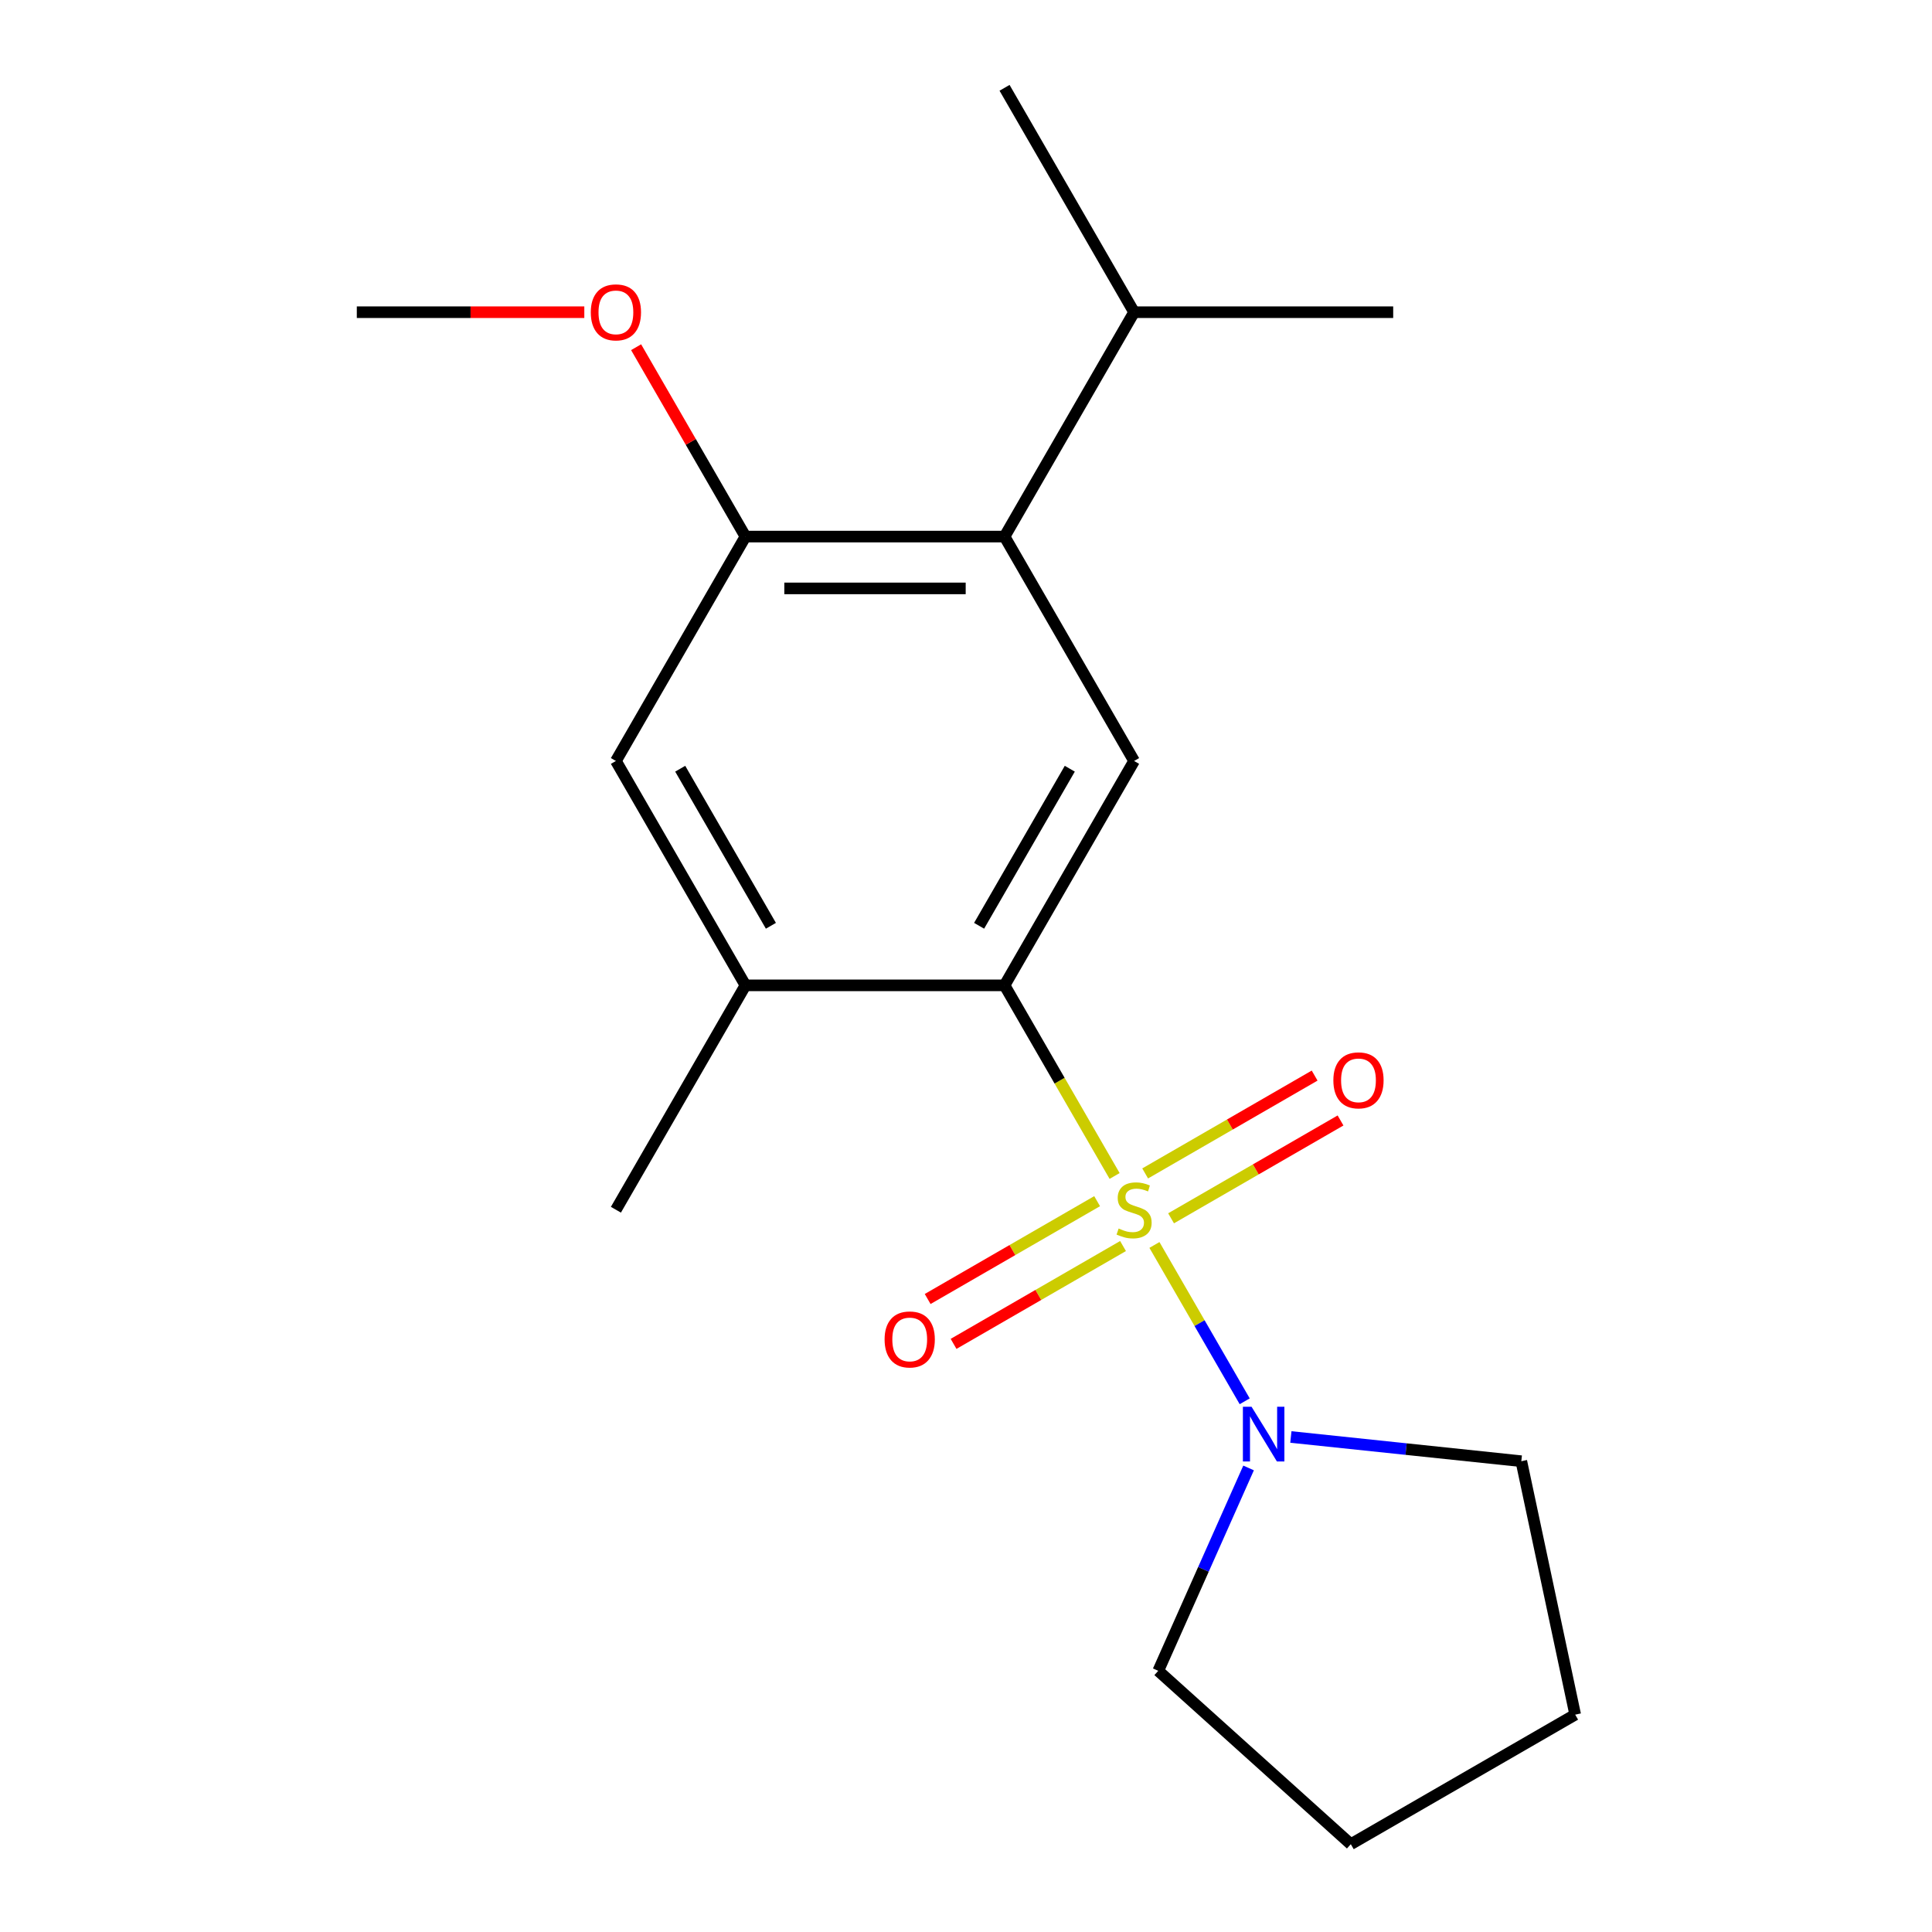 <?xml version='1.0' encoding='iso-8859-1'?>
<svg version='1.1' baseProfile='full'
              xmlns='http://www.w3.org/2000/svg'
                      xmlns:rdkit='http://www.rdkit.org/xml'
                      xmlns:xlink='http://www.w3.org/1999/xlink'
                  xml:space='preserve'
width='1000px' height='1000px' viewBox='0 0 1000 1000'>
<!-- END OF HEADER -->
<rect style='opacity:1.0;fill:#FFFFFF;stroke:none' width='1000' height='1000' x='0' y='0'> </rect>
<path class='bond-0' d='M 576.919,608.684 L 548.436,559.35' style='fill:none;fill-rule:evenodd;stroke:#CCCC00;stroke-width:6px;stroke-linecap:butt;stroke-linejoin:miter;stroke-opacity:1' />
<path class='bond-0' d='M 548.436,559.35 L 519.953,510.016' style='fill:none;fill-rule:evenodd;stroke:#000000;stroke-width:6px;stroke-linecap:butt;stroke-linejoin:miter;stroke-opacity:1' />
<path class='bond-1' d='M 597.533,644.389 L 620.893,684.85' style='fill:none;fill-rule:evenodd;stroke:#CCCC00;stroke-width:6px;stroke-linecap:butt;stroke-linejoin:miter;stroke-opacity:1' />
<path class='bond-1' d='M 620.893,684.85 L 644.253,725.311' style='fill:none;fill-rule:evenodd;stroke:#0000FF;stroke-width:6px;stroke-linecap:butt;stroke-linejoin:miter;stroke-opacity:1' />
<path class='bond-6' d='M 606.145,630.593 L 650.002,605.272' style='fill:none;fill-rule:evenodd;stroke:#CCCC00;stroke-width:6px;stroke-linecap:butt;stroke-linejoin:miter;stroke-opacity:1' />
<path class='bond-6' d='M 650.002,605.272 L 693.859,579.951' style='fill:none;fill-rule:evenodd;stroke:#FF0000;stroke-width:6px;stroke-linecap:butt;stroke-linejoin:miter;stroke-opacity:1' />
<path class='bond-6' d='M 592.734,607.364 L 636.591,582.044' style='fill:none;fill-rule:evenodd;stroke:#CCCC00;stroke-width:6px;stroke-linecap:butt;stroke-linejoin:miter;stroke-opacity:1' />
<path class='bond-6' d='M 636.591,582.044 L 680.448,556.723' style='fill:none;fill-rule:evenodd;stroke:#FF0000;stroke-width:6px;stroke-linecap:butt;stroke-linejoin:miter;stroke-opacity:1' />
<path class='bond-7' d='M 567.869,621.72 L 524.012,647.041' style='fill:none;fill-rule:evenodd;stroke:#CCCC00;stroke-width:6px;stroke-linecap:butt;stroke-linejoin:miter;stroke-opacity:1' />
<path class='bond-7' d='M 524.012,647.041 L 480.155,672.362' style='fill:none;fill-rule:evenodd;stroke:#FF0000;stroke-width:6px;stroke-linecap:butt;stroke-linejoin:miter;stroke-opacity:1' />
<path class='bond-7' d='M 581.279,644.949 L 537.422,670.269' style='fill:none;fill-rule:evenodd;stroke:#CCCC00;stroke-width:6px;stroke-linecap:butt;stroke-linejoin:miter;stroke-opacity:1' />
<path class='bond-7' d='M 537.422,670.269 L 493.565,695.59' style='fill:none;fill-rule:evenodd;stroke:#FF0000;stroke-width:6px;stroke-linecap:butt;stroke-linejoin:miter;stroke-opacity:1' />
<path class='bond-2' d='M 519.953,510.016 L 587.007,393.876' style='fill:none;fill-rule:evenodd;stroke:#000000;stroke-width:6px;stroke-linecap:butt;stroke-linejoin:miter;stroke-opacity:1' />
<path class='bond-2' d='M 506.783,479.184 L 553.72,397.886' style='fill:none;fill-rule:evenodd;stroke:#000000;stroke-width:6px;stroke-linecap:butt;stroke-linejoin:miter;stroke-opacity:1' />
<path class='bond-4' d='M 519.953,510.016 L 385.846,510.016' style='fill:none;fill-rule:evenodd;stroke:#000000;stroke-width:6px;stroke-linecap:butt;stroke-linejoin:miter;stroke-opacity:1' />
<path class='bond-11' d='M 668.153,743.778 L 727.793,750.047' style='fill:none;fill-rule:evenodd;stroke:#0000FF;stroke-width:6px;stroke-linecap:butt;stroke-linejoin:miter;stroke-opacity:1' />
<path class='bond-11' d='M 727.793,750.047 L 787.433,756.315' style='fill:none;fill-rule:evenodd;stroke:#000000;stroke-width:6px;stroke-linecap:butt;stroke-linejoin:miter;stroke-opacity:1' />
<path class='bond-12' d='M 646.263,759.81 L 622.889,812.31' style='fill:none;fill-rule:evenodd;stroke:#0000FF;stroke-width:6px;stroke-linecap:butt;stroke-linejoin:miter;stroke-opacity:1' />
<path class='bond-12' d='M 622.889,812.31 L 599.514,864.81' style='fill:none;fill-rule:evenodd;stroke:#000000;stroke-width:6px;stroke-linecap:butt;stroke-linejoin:miter;stroke-opacity:1' />
<path class='bond-3' d='M 587.007,393.876 L 519.953,277.735' style='fill:none;fill-rule:evenodd;stroke:#000000;stroke-width:6px;stroke-linecap:butt;stroke-linejoin:miter;stroke-opacity:1' />
<path class='bond-9' d='M 519.953,277.735 L 587.007,161.595' style='fill:none;fill-rule:evenodd;stroke:#000000;stroke-width:6px;stroke-linecap:butt;stroke-linejoin:miter;stroke-opacity:1' />
<path class='bond-20' d='M 519.953,277.735 L 385.846,277.735' style='fill:none;fill-rule:evenodd;stroke:#000000;stroke-width:6px;stroke-linecap:butt;stroke-linejoin:miter;stroke-opacity:1' />
<path class='bond-20' d='M 499.837,304.557 L 405.962,304.557' style='fill:none;fill-rule:evenodd;stroke:#000000;stroke-width:6px;stroke-linecap:butt;stroke-linejoin:miter;stroke-opacity:1' />
<path class='bond-8' d='M 385.846,510.016 L 318.792,393.876' style='fill:none;fill-rule:evenodd;stroke:#000000;stroke-width:6px;stroke-linecap:butt;stroke-linejoin:miter;stroke-opacity:1' />
<path class='bond-8' d='M 399.016,479.184 L 352.078,397.886' style='fill:none;fill-rule:evenodd;stroke:#000000;stroke-width:6px;stroke-linecap:butt;stroke-linejoin:miter;stroke-opacity:1' />
<path class='bond-13' d='M 385.846,510.016 L 318.792,626.157' style='fill:none;fill-rule:evenodd;stroke:#000000;stroke-width:6px;stroke-linecap:butt;stroke-linejoin:miter;stroke-opacity:1' />
<path class='bond-5' d='M 385.846,277.735 L 318.792,393.876' style='fill:none;fill-rule:evenodd;stroke:#000000;stroke-width:6px;stroke-linecap:butt;stroke-linejoin:miter;stroke-opacity:1' />
<path class='bond-10' d='M 385.846,277.735 L 357.547,228.721' style='fill:none;fill-rule:evenodd;stroke:#000000;stroke-width:6px;stroke-linecap:butt;stroke-linejoin:miter;stroke-opacity:1' />
<path class='bond-10' d='M 357.547,228.721 L 329.249,179.708' style='fill:none;fill-rule:evenodd;stroke:#FF0000;stroke-width:6px;stroke-linecap:butt;stroke-linejoin:miter;stroke-opacity:1' />
<path class='bond-14' d='M 587.007,161.595 L 721.114,161.595' style='fill:none;fill-rule:evenodd;stroke:#000000;stroke-width:6px;stroke-linecap:butt;stroke-linejoin:miter;stroke-opacity:1' />
<path class='bond-15' d='M 587.007,161.595 L 519.953,45.455' style='fill:none;fill-rule:evenodd;stroke:#000000;stroke-width:6px;stroke-linecap:butt;stroke-linejoin:miter;stroke-opacity:1' />
<path class='bond-16' d='M 302.439,161.595 L 243.562,161.595' style='fill:none;fill-rule:evenodd;stroke:#FF0000;stroke-width:6px;stroke-linecap:butt;stroke-linejoin:miter;stroke-opacity:1' />
<path class='bond-16' d='M 243.562,161.595 L 184.684,161.595' style='fill:none;fill-rule:evenodd;stroke:#000000;stroke-width:6px;stroke-linecap:butt;stroke-linejoin:miter;stroke-opacity:1' />
<path class='bond-18' d='M 787.433,756.315 L 815.316,887.492' style='fill:none;fill-rule:evenodd;stroke:#000000;stroke-width:6px;stroke-linecap:butt;stroke-linejoin:miter;stroke-opacity:1' />
<path class='bond-17' d='M 599.514,864.81 L 699.175,954.545' style='fill:none;fill-rule:evenodd;stroke:#000000;stroke-width:6px;stroke-linecap:butt;stroke-linejoin:miter;stroke-opacity:1' />
<path class='bond-19' d='M 699.175,954.545 L 815.316,887.492' style='fill:none;fill-rule:evenodd;stroke:#000000;stroke-width:6px;stroke-linecap:butt;stroke-linejoin:miter;stroke-opacity:1' />
<path  class='atom-0' d='M 579.007 635.877
Q 579.327 635.997, 580.647 636.557
Q 581.967 637.117, 583.407 637.477
Q 584.887 637.797, 586.327 637.797
Q 589.007 637.797, 590.567 636.517
Q 592.127 635.197, 592.127 632.917
Q 592.127 631.357, 591.327 630.397
Q 590.567 629.437, 589.367 628.917
Q 588.167 628.397, 586.167 627.797
Q 583.647 627.037, 582.127 626.317
Q 580.647 625.597, 579.567 624.077
Q 578.527 622.557, 578.527 619.997
Q 578.527 616.437, 580.927 614.237
Q 583.367 612.037, 588.167 612.037
Q 591.447 612.037, 595.167 613.597
L 594.247 616.677
Q 590.847 615.277, 588.287 615.277
Q 585.527 615.277, 584.007 616.437
Q 582.487 617.557, 582.527 619.517
Q 582.527 621.037, 583.287 621.957
Q 584.087 622.877, 585.207 623.397
Q 586.367 623.917, 588.287 624.517
Q 590.847 625.317, 592.367 626.117
Q 593.887 626.917, 594.967 628.557
Q 596.087 630.157, 596.087 632.917
Q 596.087 636.837, 593.447 638.957
Q 590.847 641.037, 586.487 641.037
Q 583.967 641.037, 582.047 640.477
Q 580.167 639.957, 577.927 639.037
L 579.007 635.877
' fill='#CCCC00'/>
<path  class='atom-2' d='M 647.8 728.137
L 657.08 743.137
Q 658 744.617, 659.48 747.297
Q 660.96 749.977, 661.04 750.137
L 661.04 728.137
L 664.8 728.137
L 664.8 756.457
L 660.92 756.457
L 650.96 740.057
Q 649.8 738.137, 648.56 735.937
Q 647.36 733.737, 647 733.057
L 647 756.457
L 643.32 756.457
L 643.32 728.137
L 647.8 728.137
' fill='#0000FF'/>
<path  class='atom-7' d='M 690.147 559.183
Q 690.147 552.383, 693.507 548.583
Q 696.867 544.783, 703.147 544.783
Q 709.427 544.783, 712.787 548.583
Q 716.147 552.383, 716.147 559.183
Q 716.147 566.063, 712.747 569.983
Q 709.347 573.863, 703.147 573.863
Q 696.907 573.863, 693.507 569.983
Q 690.147 566.103, 690.147 559.183
M 703.147 570.663
Q 707.467 570.663, 709.787 567.783
Q 712.147 564.863, 712.147 559.183
Q 712.147 553.623, 709.787 550.823
Q 707.467 547.983, 703.147 547.983
Q 698.827 547.983, 696.467 550.783
Q 694.147 553.583, 694.147 559.183
Q 694.147 564.903, 696.467 567.783
Q 698.827 570.663, 703.147 570.663
' fill='#FF0000'/>
<path  class='atom-8' d='M 457.866 693.29
Q 457.866 686.49, 461.226 682.69
Q 464.586 678.89, 470.866 678.89
Q 477.146 678.89, 480.506 682.69
Q 483.866 686.49, 483.866 693.29
Q 483.866 700.17, 480.466 704.09
Q 477.066 707.97, 470.866 707.97
Q 464.626 707.97, 461.226 704.09
Q 457.866 700.21, 457.866 693.29
M 470.866 704.77
Q 475.186 704.77, 477.506 701.89
Q 479.866 698.97, 479.866 693.29
Q 479.866 687.73, 477.506 684.93
Q 475.186 682.09, 470.866 682.09
Q 466.546 682.09, 464.186 684.89
Q 461.866 687.69, 461.866 693.29
Q 461.866 699.01, 464.186 701.89
Q 466.546 704.77, 470.866 704.77
' fill='#FF0000'/>
<path  class='atom-11' d='M 305.792 161.675
Q 305.792 154.875, 309.152 151.075
Q 312.512 147.275, 318.792 147.275
Q 325.072 147.275, 328.432 151.075
Q 331.792 154.875, 331.792 161.675
Q 331.792 168.555, 328.392 172.475
Q 324.992 176.355, 318.792 176.355
Q 312.552 176.355, 309.152 172.475
Q 305.792 168.595, 305.792 161.675
M 318.792 173.155
Q 323.112 173.155, 325.432 170.275
Q 327.792 167.355, 327.792 161.675
Q 327.792 156.115, 325.432 153.315
Q 323.112 150.475, 318.792 150.475
Q 314.472 150.475, 312.112 153.275
Q 309.792 156.075, 309.792 161.675
Q 309.792 167.395, 312.112 170.275
Q 314.472 173.155, 318.792 173.155
' fill='#FF0000'/>
</svg>
